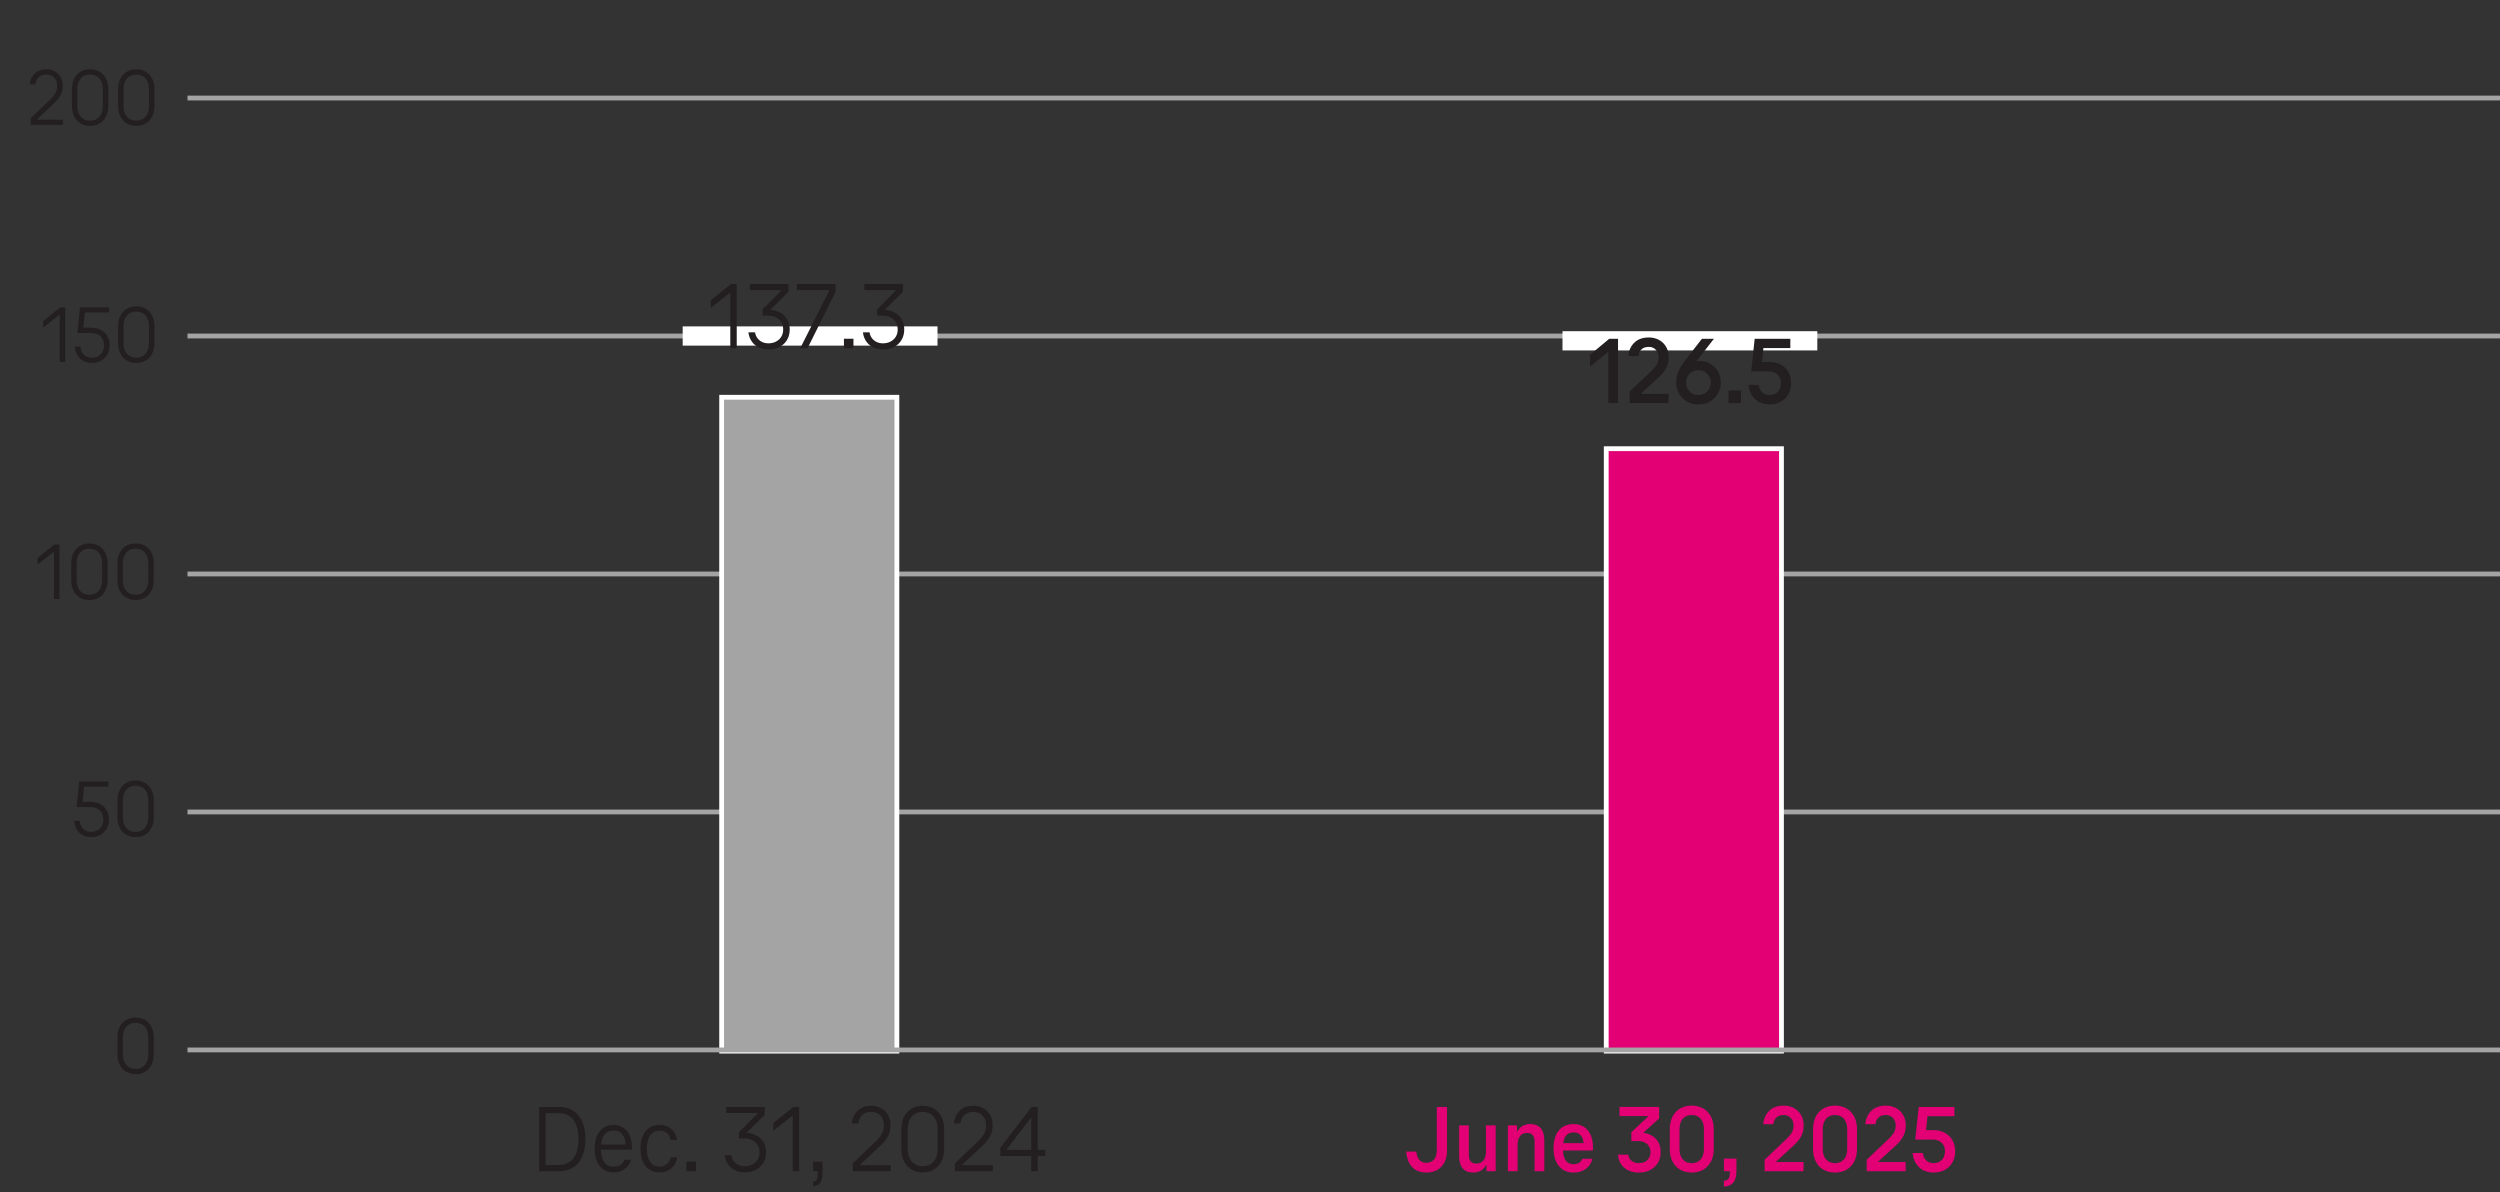 <svg xmlns="http://www.w3.org/2000/svg" width="520" height="248" viewBox="0 0 520 248"><rect x="0" y="0" width="520" height="248" fill="#333333" stroke="none"/><g data-name="grafiken"><path fill="none" stroke="#a4a4a4" stroke-miterlimit="10" d="M39 168.889h482M39 119.389h482M39 69.889h482M39 20.389h482"/><g fill="none"><path d="M29.569 219.43c0 4.104-1.523 6.369-4.197 6.369-2.358 0-3.956-2.21-3.993-6.202 0-4.048 1.746-6.276 4.197-6.276 2.544 0 3.993 2.266 3.993 6.109zm-6.555.186c0 3.139.966 4.921 2.451 4.921 1.671 0 2.47-1.95 2.47-5.032 0-2.972-.761-4.921-2.451-4.921-1.43 0-2.47 1.745-2.47 5.032zM19.225 165.373H14.62l-.464 3.102c.278-.037.539-.074.984-.074.928 0 1.857.204 2.6.649.947.539 1.727 1.578 1.727 3.102 0 2.358-1.875 4.122-4.494 4.122-1.318 0-2.433-.371-3.008-.742l.409-1.245c.501.298 1.485.669 2.581.669 1.542 0 2.86-1.003 2.86-2.618-.019-1.56-1.059-2.674-3.473-2.674-.687 0-1.226.074-1.671.13l.78-5.794h5.775v1.374zM29.569 169.904c0 4.104-1.523 6.369-4.197 6.369-2.358 0-3.956-2.21-3.993-6.202 0-4.048 1.746-6.276 4.197-6.276 2.544 0 3.993 2.266 3.993 6.109zm-6.555.185c0 3.139.966 4.921 2.451 4.921 1.671 0 2.47-1.95 2.47-5.032 0-2.972-.761-4.921-2.451-4.921-1.43 0-2.47 1.745-2.47 5.032zM6.039 115.995h-.037l-2.098 1.133-.316-1.244 2.637-1.411h1.393v12.07H6.039v-10.548zM20.042 120.378c0 4.104-1.523 6.369-4.197 6.369-2.358 0-3.956-2.21-3.993-6.202 0-4.048 1.746-6.276 4.197-6.276 2.544 0 3.993 2.266 3.993 6.109zm-6.556.185c0 3.139.966 4.921 2.451 4.921 1.671 0 2.47-1.95 2.47-5.032 0-2.972-.761-4.921-2.451-4.921-1.43 0-2.47 1.745-2.47 5.032zM29.569 120.378c0 4.104-1.523 6.369-4.197 6.369-2.358 0-3.956-2.21-3.993-6.202 0-4.048 1.746-6.276 4.197-6.276 2.544 0 3.993 2.266 3.993 6.109zm-6.555.185c0 3.139.966 4.921 2.451 4.921 1.671 0 2.47-1.95 2.47-5.032 0-2.972-.761-4.921-2.451-4.921-1.43 0-2.47 1.745-2.47 5.032z"/><g><path d="M6.039 66.468h-.037l-2.098 1.133-.316-1.244 2.637-1.411h1.393v12.07H6.039V66.468zM19.225 66.32H14.62l-.464 3.102c.278-.037.539-.074.984-.074.928 0 1.857.204 2.6.649.947.539 1.727 1.578 1.727 3.102 0 2.358-1.875 4.122-4.494 4.122-1.318 0-2.433-.371-3.008-.742l.409-1.245c.501.298 1.485.669 2.581.669 1.542 0 2.86-1.003 2.86-2.618-.019-1.56-1.059-2.674-3.473-2.674-.687 0-1.226.074-1.671.13l.78-5.794h5.775v1.374zM29.569 70.851c0 4.104-1.523 6.369-4.197 6.369-2.358 0-3.956-2.21-3.993-6.202 0-4.048 1.746-6.276 4.197-6.276 2.544 0 3.993 2.266 3.993 6.109zm-6.555.186c0 3.139.966 4.921 2.451 4.921 1.671 0 2.47-1.95 2.47-5.032 0-2.972-.761-4.921-2.451-4.921-1.43 0-2.47 1.745-2.47 5.032z"/></g><g><path d="M2.492 27.489v-1.003l1.282-1.244c3.083-2.934 4.475-4.494 4.494-6.313 0-1.226-.594-2.358-2.396-2.358-1.096 0-2.005.557-2.562 1.021l-.52-1.151a5.293 5.293 0 013.417-1.226c2.6 0 3.695 1.782 3.695 3.51 0 2.228-1.616 4.029-4.16 6.48l-.966.892v.037h5.422v1.355H2.492zM20.042 21.324c0 4.104-1.523 6.369-4.197 6.369-2.358 0-3.956-2.21-3.993-6.202 0-4.048 1.746-6.276 4.197-6.276 2.544 0 3.993 2.266 3.993 6.109zm-6.556.185c0 3.139.966 4.921 2.451 4.921 1.671 0 2.47-1.95 2.47-5.032 0-2.972-.761-4.921-2.451-4.921-1.43 0-2.47 1.745-2.47 5.032zM29.569 21.324c0 4.104-1.523 6.369-4.197 6.369-2.358 0-3.956-2.21-3.993-6.202 0-4.048 1.746-6.276 4.197-6.276 2.544 0 3.993 2.266 3.993 6.109zm-6.555.185c0 3.139.966 4.921 2.451 4.921 1.671 0 2.47-1.95 2.47-5.032 0-2.972-.761-4.921-2.451-4.921-1.43 0-2.47 1.745-2.47 5.032z"/></g></g><g stroke="#fff" stroke-miterlimit="10"><path fill="#e20074" d="M334.097 93.329h36.449v125.302h-36.449z"/><path fill="#a4a4a4" d="M150.103 82.631h36.449v136h-36.449z"/></g><path fill="none" stroke="#a4a4a4" stroke-miterlimit="10" d="M39 218.389h482"/><g fill="#231f20"><path d="M28.198 223.425c-.714 0-1.357-.161-1.93-.484s-1.022-.802-1.351-1.437c-.329-.635-.493-1.405-.493-2.312v-3.299c0-.906.164-1.677.493-2.312.329-.635.779-1.113 1.351-1.437s1.216-.484 1.93-.484c.725 0 1.374.161 1.947.484.572.323 1.022.802 1.351 1.437s.493 1.405.493 2.312v3.299c0 .906-.165 1.677-.493 2.312s-.779 1.113-1.351 1.437c-.573.323-1.222.484-1.947.484zm0-1.088c.805 0 1.448-.271 1.93-.816.481-.544.722-1.325.722-2.346v-3.264c0-1.021-.241-1.802-.722-2.346-.482-.545-1.125-.816-1.93-.816-.793 0-1.434.271-1.921.816-.487.544-.731 1.325-.731 2.346v3.264c0 1.021.244 1.802.731 2.346.487.545 1.127.816 1.921.816zM19.001 174.114c-1.02 0-1.85-.309-2.49-.926-.641-.617-1-1.438-1.08-2.457h1.156c.068.715.314 1.275.74 1.684.425.408.983.611 1.674.611.737 0 1.334-.238 1.793-.714s.688-1.099.688-1.87c0-.781-.247-1.404-.739-1.869-.493-.465-1.165-.697-2.015-.697H15.94l.561-5.321h6.035v1.071h-5.032l-.323 3.162h1.632c.771 0 1.445.152 2.023.459a3.29 3.29 0 011.343 1.283c.317.55.476 1.188.476 1.912 0 .715-.156 1.35-.468 1.904a3.352 3.352 0 01-1.3 1.301c-.556.311-1.185.467-1.887.467zM28.198 174.114c-.714 0-1.357-.161-1.93-.484-.572-.322-1.022-.801-1.351-1.436-.329-.635-.493-1.406-.493-2.312v-3.299c0-.906.164-1.677.493-2.312.329-.634.779-1.113 1.351-1.437a3.868 3.868 0 011.93-.484c.725 0 1.374.162 1.947.484.572.323 1.022.803 1.351 1.437.329.635.493 1.405.493 2.312v3.299c0 .906-.165 1.678-.493 2.312s-.779 1.113-1.351 1.436c-.573.323-1.222.484-1.947.484zm0-1.088c.805 0 1.448-.271 1.93-.816.481-.543.722-1.325.722-2.346V166.6c0-1.02-.241-1.802-.722-2.346-.482-.545-1.125-.816-1.93-.816-.793 0-1.434.271-1.921.816-.487.544-.731 1.326-.731 2.346v3.264c0 1.021.244 1.803.731 2.346.487.545 1.127.816 1.921.816zM11.334 113.244h1.037v11.355h-1.139v-9.774h-.102l-3.332 2.617v-1.359l3.536-2.839zM18.593 124.803c-.714 0-1.357-.161-1.93-.484s-1.022-.802-1.351-1.437c-.329-.635-.493-1.405-.493-2.312v-3.299c0-.906.164-1.677.493-2.312.329-.635.779-1.113 1.351-1.437s1.216-.484 1.93-.484c.725 0 1.374.161 1.947.484.572.323 1.022.802 1.351 1.437s.493 1.405.493 2.312v3.299c0 .906-.165 1.677-.493 2.312s-.779 1.113-1.351 1.437c-.573.323-1.222.484-1.947.484zm0-1.088c.805 0 1.448-.271 1.93-.816.481-.544.722-1.325.722-2.346v-3.264c0-1.021-.241-1.802-.722-2.346-.482-.545-1.125-.816-1.93-.816-.793 0-1.434.271-1.921.816-.487.544-.731 1.325-.731 2.346v3.264c0 1.021.244 1.802.731 2.346.487.545 1.127.816 1.921.816zM28.198 124.803c-.714 0-1.357-.161-1.93-.484s-1.022-.802-1.351-1.437c-.329-.635-.493-1.405-.493-2.312v-3.299c0-.906.164-1.677.493-2.312.329-.635.779-1.113 1.351-1.437s1.216-.484 1.93-.484c.725 0 1.374.161 1.947.484.572.323 1.022.802 1.351 1.437s.493 1.405.493 2.312v3.299c0 .906-.165 1.677-.493 2.312s-.779 1.113-1.351 1.437c-.573.323-1.222.484-1.947.484zm0-1.088c.805 0 1.448-.271 1.93-.816.481-.544.722-1.325.722-2.346v-3.264c0-1.021-.241-1.802-.722-2.346-.482-.545-1.125-.816-1.93-.816-.793 0-1.434.271-1.921.816-.487.544-.731 1.325-.731 2.346v3.264c0 1.021.244 1.802.731 2.346.487.545 1.127.816 1.921.816z"/><g><path d="M6.376 25.977V24.6l4.114-3.943c.442-.431.785-.859 1.028-1.283.244-.426.366-.938.366-1.539 0-.691-.204-1.252-.612-1.684-.408-.43-.94-.646-1.598-.646-.68 0-1.213.176-1.598.527-.385.351-.624.85-.714 1.495H6.206c.091-.918.434-1.666 1.029-2.243.595-.578 1.408-.867 2.439-.867.646 0 1.224.145 1.734.434.51.289.91.691 1.198 1.207.289.516.434 1.108.434 1.776 0 .748-.15 1.402-.45 1.963-.301.562-.746 1.12-1.334 1.676l-3.57 3.349v.085h5.389v1.07H6.377zM18.735 26.182a3.87 3.87 0 01-1.93-.484c-.572-.324-1.022-.803-1.351-1.438-.329-.635-.493-1.404-.493-2.312V18.65c0-.906.164-1.678.493-2.312.329-.635.779-1.113 1.351-1.437s1.216-.484 1.93-.484c.725 0 1.374.161 1.947.484.572.323 1.022.802 1.351 1.437s.493 1.406.493 2.312v3.298c0 .907-.165 1.677-.493 2.312s-.779 1.113-1.351 1.438c-.573.322-1.222.484-1.947.484zm0-1.088c.805 0 1.448-.272 1.93-.816.481-.545.722-1.326.722-2.346v-3.265c0-1.021-.241-1.802-.722-2.346-.482-.544-1.125-.816-1.93-.816-.793 0-1.434.272-1.921.816s-.731 1.325-.731 2.346v3.265c0 1.02.244 1.801.731 2.346.487.544 1.127.816 1.921.816zM28.34 26.182a3.87 3.87 0 01-1.93-.484c-.572-.324-1.022-.803-1.351-1.438-.329-.635-.493-1.404-.493-2.312V18.65c0-.906.164-1.678.493-2.312.329-.635.779-1.113 1.351-1.437s1.216-.484 1.93-.484c.725 0 1.374.161 1.947.484.572.323 1.022.802 1.351 1.437s.493 1.406.493 2.312v3.298c0 .907-.165 1.677-.493 2.312s-.779 1.113-1.351 1.438c-.573.322-1.222.484-1.947.484zm0-1.088c.805 0 1.448-.272 1.93-.816.481-.545.722-1.326.722-2.346v-3.265c0-1.021-.241-1.802-.722-2.346-.482-.544-1.125-.816-1.93-.816-.793 0-1.434.272-1.921.816s-.731 1.325-.731 2.346v3.265c0 1.02.244 1.801.731 2.346.487.544 1.127.816 1.921.816z"/></g><g><path d="M12.531 63.932h1.037v11.356h-1.139v-9.774h-.102l-3.332 2.617v-1.359l3.536-2.84zM19.144 75.493c-1.02 0-1.85-.309-2.49-.927-.641-.617-1-1.437-1.08-2.456h1.156c.068.714.314 1.275.74 1.683.425.408.983.612 1.674.612.737 0 1.334-.238 1.793-.715.459-.476.688-1.099.688-1.869 0-.782-.247-1.405-.739-1.87-.493-.465-1.165-.697-2.015-.697h-2.788l.561-5.321h6.035v1.071h-5.032l-.323 3.162h1.632c.771 0 1.445.153 2.023.459s1.026.733 1.343 1.284c.317.549.476 1.187.476 1.912 0 .714-.156 1.349-.468 1.904a3.343 3.343 0 01-1.3 1.3c-.556.312-1.185.468-1.887.468zM28.34 75.493a3.87 3.87 0 01-1.93-.484c-.572-.323-1.022-.802-1.351-1.437-.329-.635-.493-1.405-.493-2.312v-3.299c0-.906.164-1.678.493-2.312.329-.634.779-1.113 1.351-1.436.572-.323 1.216-.484 1.93-.484.725 0 1.374.161 1.947.484.572.322 1.022.802 1.351 1.436.329.635.493 1.406.493 2.312v3.299c0 .906-.165 1.677-.493 2.312s-.779 1.113-1.351 1.437c-.573.322-1.222.484-1.947.484zm0-1.088c.805 0 1.448-.271 1.93-.816.481-.544.722-1.326.722-2.346v-3.264c0-1.021-.241-1.803-.722-2.346-.482-.545-1.125-.816-1.93-.816-.793 0-1.434.271-1.921.816-.487.543-.731 1.325-.731 2.346v3.264c0 1.02.244 1.802.731 2.346.487.545 1.127.816 1.921.816z"/></g></g><path fill="#fff" d="M142 67.889h53v4h-53zM325 68.889h53v4h-53z"/></g><g data-name="en"><g fill="#231f20"><path d="M152.02 59.091h1.22v13.36h-1.34v-11.5h-.12l-3.92 3.08V62.43l4.16-3.34zM160.279 64.471c.787.053 1.483.257 2.09.609a3.692 3.692 0 011.4 1.42c.327.594.49 1.264.49 2.011 0 .813-.183 1.536-.55 2.17s-.887 1.127-1.56 1.479c-.673.354-1.443.531-2.31.531-.813 0-1.523-.164-2.13-.49a3.718 3.718 0 01-1.42-1.301 4.07 4.07 0 01-.61-1.77h1.38a2.53 2.53 0 00.9 1.64c.506.427 1.133.64 1.88.64.573 0 1.093-.119 1.56-.359s.833-.576 1.1-1.01c.267-.434.4-.938.4-1.51s-.133-1.08-.4-1.521a2.643 2.643 0 00-1.11-1.011 3.614 3.614 0 00-1.61-.35h-1.16v-1.3l3.88-3.899v-.101h-6.54v-1.26h8.04v1.62l-3.72 3.68v.08zM165.739 59.091h8.06v1.62l-5.84 11.74h-1.52l6.04-11.98v-.12h-6.74v-1.26zM175.539 72.452v-2h1.98v2h-1.98zM184.099 64.471c.787.053 1.483.257 2.09.609a3.692 3.692 0 011.4 1.42c.327.594.49 1.264.49 2.011 0 .813-.183 1.536-.55 2.17s-.887 1.127-1.56 1.479c-.673.354-1.443.531-2.31.531-.813 0-1.523-.164-2.13-.49a3.718 3.718 0 01-1.42-1.301 4.07 4.07 0 01-.61-1.77h1.38a2.53 2.53 0 00.9 1.64c.506.427 1.133.64 1.88.64.573 0 1.093-.119 1.56-.359s.833-.576 1.1-1.01c.267-.434.4-.938.4-1.51s-.133-1.08-.4-1.521a2.643 2.643 0 00-1.11-1.011 3.614 3.614 0 00-1.61-.35h-1.16v-1.3l3.88-3.899v-.101h-6.54v-1.26h8.04v1.62l-3.72 3.68v.08z"/></g><g fill="#231f20"><path d="M334.713 70.475h1.84v13.36h-2.04v-10.56h-.12l-3.66 2.959v-2.439l3.98-3.32zM338.973 83.836v-2.38l4.62-4.4c.44-.426.783-.846 1.03-1.26.247-.413.37-.906.37-1.48 0-.613-.19-1.126-.57-1.539-.38-.414-.87-.621-1.47-.621-.627 0-1.124.164-1.49.49-.367.327-.59.797-.67 1.41h-2.1c.093-1.133.51-2.06 1.25-2.779.74-.721 1.743-1.08 3.01-1.08.8 0 1.517.177 2.15.529.633.354 1.123.84 1.47 1.461.347.619.52 1.33.52 2.129 0 .867-.177 1.624-.53 2.271-.353.647-.863 1.276-1.53 1.89l-3.64 3.34v.101h5.68v1.92h-8.1zM356.493 70.475l-5.48 7.021-1.22 1.319a3.71 3.71 0 01.55-1.89c.353-.58.81-1.03 1.37-1.35.56-.32 1.153-.48 1.78-.48.867 0 1.637.204 2.31.61a4.25 4.25 0 011.57 1.65c.373.693.56 1.439.56 2.239s-.197 1.547-.59 2.24a4.433 4.433 0 01-1.65 1.66c-.707.413-1.514.62-2.42.62s-1.713-.207-2.42-.62-1.25-.97-1.63-1.67-.57-1.443-.57-2.23c0-.8.153-1.566.46-2.3.307-.732.74-1.467 1.3-2.2l3.58-4.62h2.5zm-3.221 11.68c.507 0 .953-.115 1.34-.35.386-.232.687-.547.9-.939.213-.394.32-.816.32-1.271a2.67 2.67 0 00-.32-1.29 2.438 2.438 0 00-.9-.939c-.387-.233-.833-.35-1.34-.35s-.953.116-1.34.35-.687.547-.9.939a2.67 2.67 0 00-.32 1.29c0 .454.106.877.32 1.271.213.393.513.707.9.939.387.234.833.35 1.34.35zm-.719-6.359l-.06-.561.44-.14.06.56-.44.141zM359.532 83.836v-2.62h2.6v2.62h-2.6zM368.092 84.116c-1.253 0-2.27-.37-3.05-1.11-.78-.739-1.224-1.724-1.33-2.95h2.12c.08.667.32 1.184.72 1.551.4.366.913.549 1.54.549.693 0 1.257-.227 1.69-.68s.65-1.047.65-1.779c0-.747-.234-1.34-.7-1.78-.467-.44-1.107-.66-1.92-.66h-3.56l.72-6.78h7.42v1.92h-5.6l-.3 2.9h1.48c.92 0 1.723.184 2.41.55.687.367 1.22.88 1.6 1.54s.57 1.438.57 2.33c0 .84-.187 1.594-.56 2.26-.373.667-.896 1.19-1.57 1.57s-1.45.57-2.33.57z"/></g><g fill="#231f20"><path d="M112.139 243.61v-13.36h4.18c1.107 0 2.067.257 2.88.771.813.513 1.443 1.27 1.89 2.27s.67 2.214.67 3.64-.223 2.641-.67 3.641-1.077 1.757-1.89 2.27c-.813.514-1.773.771-2.88.771h-4.18zm4.06-1.28c1.293 0 2.303-.456 3.03-1.37.727-.913 1.09-2.257 1.09-4.03s-.363-3.116-1.09-4.029c-.727-.913-1.737-1.37-3.03-1.37h-2.7v10.8h2.7zM127.599 243.85c-1.2 0-2.15-.44-2.85-1.32-.7-.88-1.05-2.087-1.05-3.62s.347-2.736 1.04-3.61c.693-.873 1.653-1.31 2.88-1.31.773 0 1.447.189 2.02.57.573.38 1.017.927 1.33 1.64.313.713.47 1.557.47 2.53v.21c0 .073-.007.144-.02.21h-6.9v-1.08h6.24l-.6.66c.013-1.16-.2-2.047-.64-2.66s-1.074-.92-1.9-.92c-.867 0-1.52.316-1.96.95-.44.633-.66 1.569-.66 2.81s.223 2.18.67 2.82c.446.64 1.09.96 1.93.96 1.133 0 1.907-.493 2.32-1.48h1.38c-.267.827-.72 1.474-1.36 1.94-.64.466-1.42.7-2.34.7zM133.219 238.91c0-1.533.353-2.736 1.06-3.61.707-.873 1.673-1.31 2.9-1.31.987 0 1.803.28 2.45.84.646.56 1.05 1.32 1.21 2.28h-1.34c-.12-.627-.384-1.104-.79-1.431-.407-.326-.917-.489-1.53-.489-.84 0-1.487.323-1.94.97-.454.646-.68 1.563-.68 2.75s.227 2.104.68 2.75c.453.646 1.1.97 1.94.97.613 0 1.12-.163 1.52-.49.4-.326.667-.796.8-1.409h1.34c-.16.96-.563 1.72-1.21 2.279-.647.561-1.463.841-2.45.841-1.227 0-2.193-.44-2.9-1.32-.707-.88-1.06-2.087-1.06-3.62zM142.779 243.61v-2h1.98v2h-1.98zM155.358 235.629c.787.054 1.483.257 2.09.61a3.685 3.685 0 011.4 1.42c.327.594.49 1.264.49 2.01 0 .813-.183 1.537-.55 2.17a3.796 3.796 0 01-1.56 1.48c-.673.353-1.443.53-2.31.53-.813 0-1.523-.164-2.13-.49a3.723 3.723 0 01-1.42-1.3 4.078 4.078 0 01-.61-1.771h1.38c.093.667.393 1.214.9 1.64.506.428 1.133.641 1.88.641.573 0 1.093-.12 1.56-.36s.833-.576 1.1-1.01c.267-.434.4-.937.4-1.51s-.133-1.08-.4-1.521a2.64 2.64 0 00-1.11-1.01c-.474-.233-1.01-.35-1.61-.35h-1.16v-1.301l3.88-3.899v-.101h-6.54v-1.26h8.04v1.62l-3.72 3.68v.08zM164.999 230.25h1.22v13.36h-1.34v-11.5h-.12l-3.92 3.08v-1.601l4.16-3.34zM169.119 245.79c.253-.026.45-.1.59-.22s.24-.323.3-.61.09-.696.09-1.229v-.641l.52.521h-1.5v-2h1.98v2.02c0 1.08-.157 1.854-.47 2.32-.313.467-.817.727-1.51.78v-.94zM177.378 243.61v-1.62l4.84-4.64c.52-.507.923-1.011 1.21-1.511s.43-1.103.43-1.81c0-.813-.24-1.474-.72-1.98s-1.106-.76-1.88-.76c-.8 0-1.427.207-1.88.62-.454.413-.733 1-.84 1.76h-1.36c.107-1.08.51-1.96 1.21-2.64.7-.68 1.657-1.021 2.87-1.021.76 0 1.44.17 2.04.511.6.34 1.07.813 1.41 1.42.34.606.51 1.303.51 2.09 0 .88-.177 1.649-.53 2.31-.354.66-.877 1.317-1.57 1.971l-4.2 3.939v.101h6.34v1.26h-7.88zM191.918 243.85c-.84 0-1.597-.19-2.27-.57-.673-.38-1.204-.943-1.59-1.69-.387-.746-.58-1.653-.58-2.72v-3.88c0-1.066.193-1.974.58-2.72.387-.747.917-1.311 1.59-1.69.673-.38 1.43-.57 2.27-.57.853 0 1.616.19 2.29.57.673.38 1.203.943 1.59 1.69.387.746.58 1.653.58 2.72v3.88c0 1.066-.193 1.974-.58 2.72-.387.747-.917 1.311-1.59 1.69-.674.38-1.437.57-2.29.57zm0-1.28c.946 0 1.703-.32 2.27-.96.566-.641.85-1.561.85-2.76v-3.841c0-1.199-.283-2.12-.85-2.76-.567-.64-1.324-.96-2.27-.96-.934 0-1.687.32-2.26.96s-.86 1.561-.86 2.76v3.841c0 1.199.287 2.119.86 2.76.573.64 1.327.96 2.26.96zM198.618 243.61v-1.62l4.84-4.64c.52-.507.923-1.011 1.21-1.511s.43-1.103.43-1.81c0-.813-.24-1.474-.72-1.98s-1.106-.76-1.88-.76c-.8 0-1.427.207-1.88.62-.454.413-.733 1-.84 1.76h-1.36c.107-1.08.51-1.96 1.21-2.64.7-.68 1.657-1.021 2.87-1.021.76 0 1.44.17 2.04.511.6.34 1.07.813 1.41 1.42.34.606.51 1.303.51 2.09 0 .88-.177 1.649-.53 2.31-.354.66-.877 1.317-1.57 1.971l-4.2 3.939v.101h6.34v1.26h-7.88zM215.837 239.17h1.58v1.26h-1.58v3.181h-1.34v-3.181h-6.44v-1.68l6.52-8.5h1.26v8.92zm-6.46 0h5.12v-6.58h-.12l-5 6.48v.1z"/></g><g fill="#e20074"><path d="M294.598 239.53c.08.773.293 1.354.64 1.74.347.387.833.58 1.46.58.667 0 1.193-.227 1.58-.681.386-.453.58-1.146.58-2.08v-8.84h2.12v9.08c0 .92-.173 1.724-.52 2.41s-.843 1.217-1.49 1.59-1.403.56-2.27.56c-1.267 0-2.257-.38-2.97-1.14s-1.123-1.833-1.23-3.22h2.1zM306.438 243.889c-1 0-1.74-.303-2.22-.909s-.72-1.471-.72-2.591v-6.3h2.02v6.08c0 1.24.52 1.86 1.56 1.86.627 0 1.117-.224 1.47-.67.353-.447.53-1.057.53-1.83v-5.44h2.02v9.521h-1.92v-1.26h-.1c-.253.493-.61.873-1.07 1.14s-.983.399-1.57.399zM318.277 233.81c1 0 1.74.3 2.22.899.48.601.72 1.467.72 2.601v6.3h-2.02v-6.101c0-1.239-.527-1.859-1.58-1.859-.613 0-1.093.224-1.44.67s-.52 1.057-.52 1.83v5.46h-2.02v-9.521h1.9v1.24h.1c.253-.493.61-.87 1.07-1.13s.983-.39 1.57-.39zM327.277 243.889c-1.253 0-2.257-.446-3.01-1.34-.753-.893-1.13-2.126-1.13-3.699 0-1.601.37-2.841 1.11-3.721.74-.88 1.763-1.319 3.07-1.319.813 0 1.523.193 2.13.579.607.388 1.073.944 1.4 1.671.326.727.49 1.576.49 2.55v.37c0 .113-.007.223-.02.33h-6.78v-1.54h5.44l-.56.76c.013-1.026-.164-1.78-.53-2.26-.367-.48-.89-.721-1.57-.721-.733 0-1.287.261-1.66.78-.373.521-.56 1.36-.56 2.521s.19 2 .57 2.52.917.78 1.61.78c.947 0 1.567-.373 1.86-1.12h2.08c-.213.894-.673 1.594-1.38 2.1-.707.507-1.56.76-2.56.76zM341.877 235.629c.72.107 1.347.337 1.88.69s.943.813 1.23 1.38.43 1.21.43 1.93c0 .84-.19 1.584-.57 2.23a3.876 3.876 0 01-1.6 1.5c-.687.353-1.477.529-2.37.529-.88 0-1.637-.163-2.27-.489-.633-.327-1.124-.773-1.47-1.34a4.177 4.177 0 01-.6-1.891h2.14c.067.547.303.978.71 1.29.406.313.903.47 1.49.47.48 0 .9-.093 1.26-.279.36-.187.643-.453.85-.8s.31-.747.31-1.2-.104-.854-.31-1.2-.503-.616-.89-.811c-.387-.192-.847-.289-1.38-.289h-1.4v-1.841l3.46-3.239v-.12h-5.92v-1.9h8.24v2.4l-3.22 2.899v.08zM351.877 243.889c-.867 0-1.647-.189-2.34-.569s-1.237-.943-1.63-1.69c-.394-.746-.59-1.66-.59-2.74v-3.92c0-1.08.196-1.993.59-2.739.393-.747.937-1.311 1.63-1.69s1.473-.57 2.34-.57c.88 0 1.663.19 2.35.57.687.38 1.23.943 1.63 1.69.4.746.6 1.659.6 2.739v3.92c0 1.08-.2 1.994-.6 2.74-.4.747-.943 1.311-1.63 1.69-.687.38-1.47.569-2.35.569zm0-1.96c.773 0 1.39-.256 1.85-.77.46-.513.69-1.276.69-2.29v-3.88c0-1.014-.23-1.776-.69-2.29s-1.077-.771-1.85-.771c-.76 0-1.374.257-1.84.771s-.7 1.276-.7 2.29v3.88c0 1.014.233 1.777.7 2.29.467.514 1.08.77 1.84.77zM358.577 245.61c.32-.027.566-.104.74-.23s.3-.323.38-.59c.08-.267.12-.627.12-1.08v-.74l.74.641h-1.98v-2.62h2.6v2.5c0 1.08-.207 1.89-.62 2.43-.414.54-1.074.837-1.98.891v-1.2zM367.037 243.61v-2.38l4.62-4.4c.44-.427.783-.847 1.03-1.26s.37-.907.37-1.48c0-.613-.19-1.126-.57-1.54-.38-.413-.87-.62-1.47-.62-.627 0-1.124.164-1.49.49-.367.327-.59.797-.67 1.41h-2.1c.093-1.133.51-2.06 1.25-2.78.74-.72 1.743-1.08 3.01-1.08.8 0 1.517.178 2.15.53a3.74 3.74 0 011.47 1.46c.347.62.52 1.33.52 2.13 0 .867-.177 1.624-.53 2.271-.353.646-.863 1.276-1.53 1.89l-3.64 3.34v.101h5.68v1.92h-8.1zM381.677 243.889c-.867 0-1.647-.189-2.34-.569s-1.237-.943-1.63-1.69c-.394-.746-.59-1.66-.59-2.74v-3.92c0-1.08.196-1.993.59-2.739.393-.747.937-1.311 1.63-1.69s1.473-.57 2.34-.57c.88 0 1.663.19 2.35.57.687.38 1.23.943 1.63 1.69.4.746.6 1.659.6 2.739v3.92c0 1.08-.2 1.994-.6 2.74-.4.747-.943 1.311-1.63 1.69-.687.38-1.47.569-2.35.569zm0-1.96c.773 0 1.39-.256 1.85-.77.46-.513.69-1.276.69-2.29v-3.88c0-1.014-.23-1.776-.69-2.29s-1.077-.771-1.85-.771c-.76 0-1.374.257-1.84.771s-.7 1.276-.7 2.29v3.88c0 1.014.233 1.777.7 2.29.467.514 1.08.77 1.84.77zM388.276 243.61v-2.38l4.62-4.4c.44-.427.783-.847 1.03-1.26s.37-.907.37-1.48c0-.613-.19-1.126-.57-1.54-.38-.413-.87-.62-1.47-.62-.627 0-1.124.164-1.49.49-.367.327-.59.797-.67 1.41h-2.1c.093-1.133.51-2.06 1.25-2.78.74-.72 1.743-1.08 3.01-1.08.8 0 1.517.178 2.15.53a3.74 3.74 0 011.47 1.46c.347.62.52 1.33.52 2.13 0 .867-.177 1.624-.53 2.271-.353.646-.863 1.276-1.53 1.89l-3.64 3.34v.101h5.68v1.92h-8.1zM402.216 243.889c-1.253 0-2.27-.369-3.05-1.109-.78-.74-1.224-1.724-1.33-2.95h2.12c.08.667.32 1.184.72 1.55.4.367.913.55 1.54.55.693 0 1.257-.227 1.69-.68s.65-1.047.65-1.78c0-.746-.234-1.34-.7-1.779-.467-.44-1.107-.66-1.92-.66h-3.56l.72-6.78h7.42v1.92h-5.6l-.3 2.9h1.48c.92 0 1.723.184 2.41.55.687.367 1.22.88 1.6 1.54s.57 1.437.57 2.33c0 .84-.187 1.594-.56 2.26-.373.667-.896 1.19-1.57 1.57s-1.45.569-2.33.569z"/></g></g></svg>